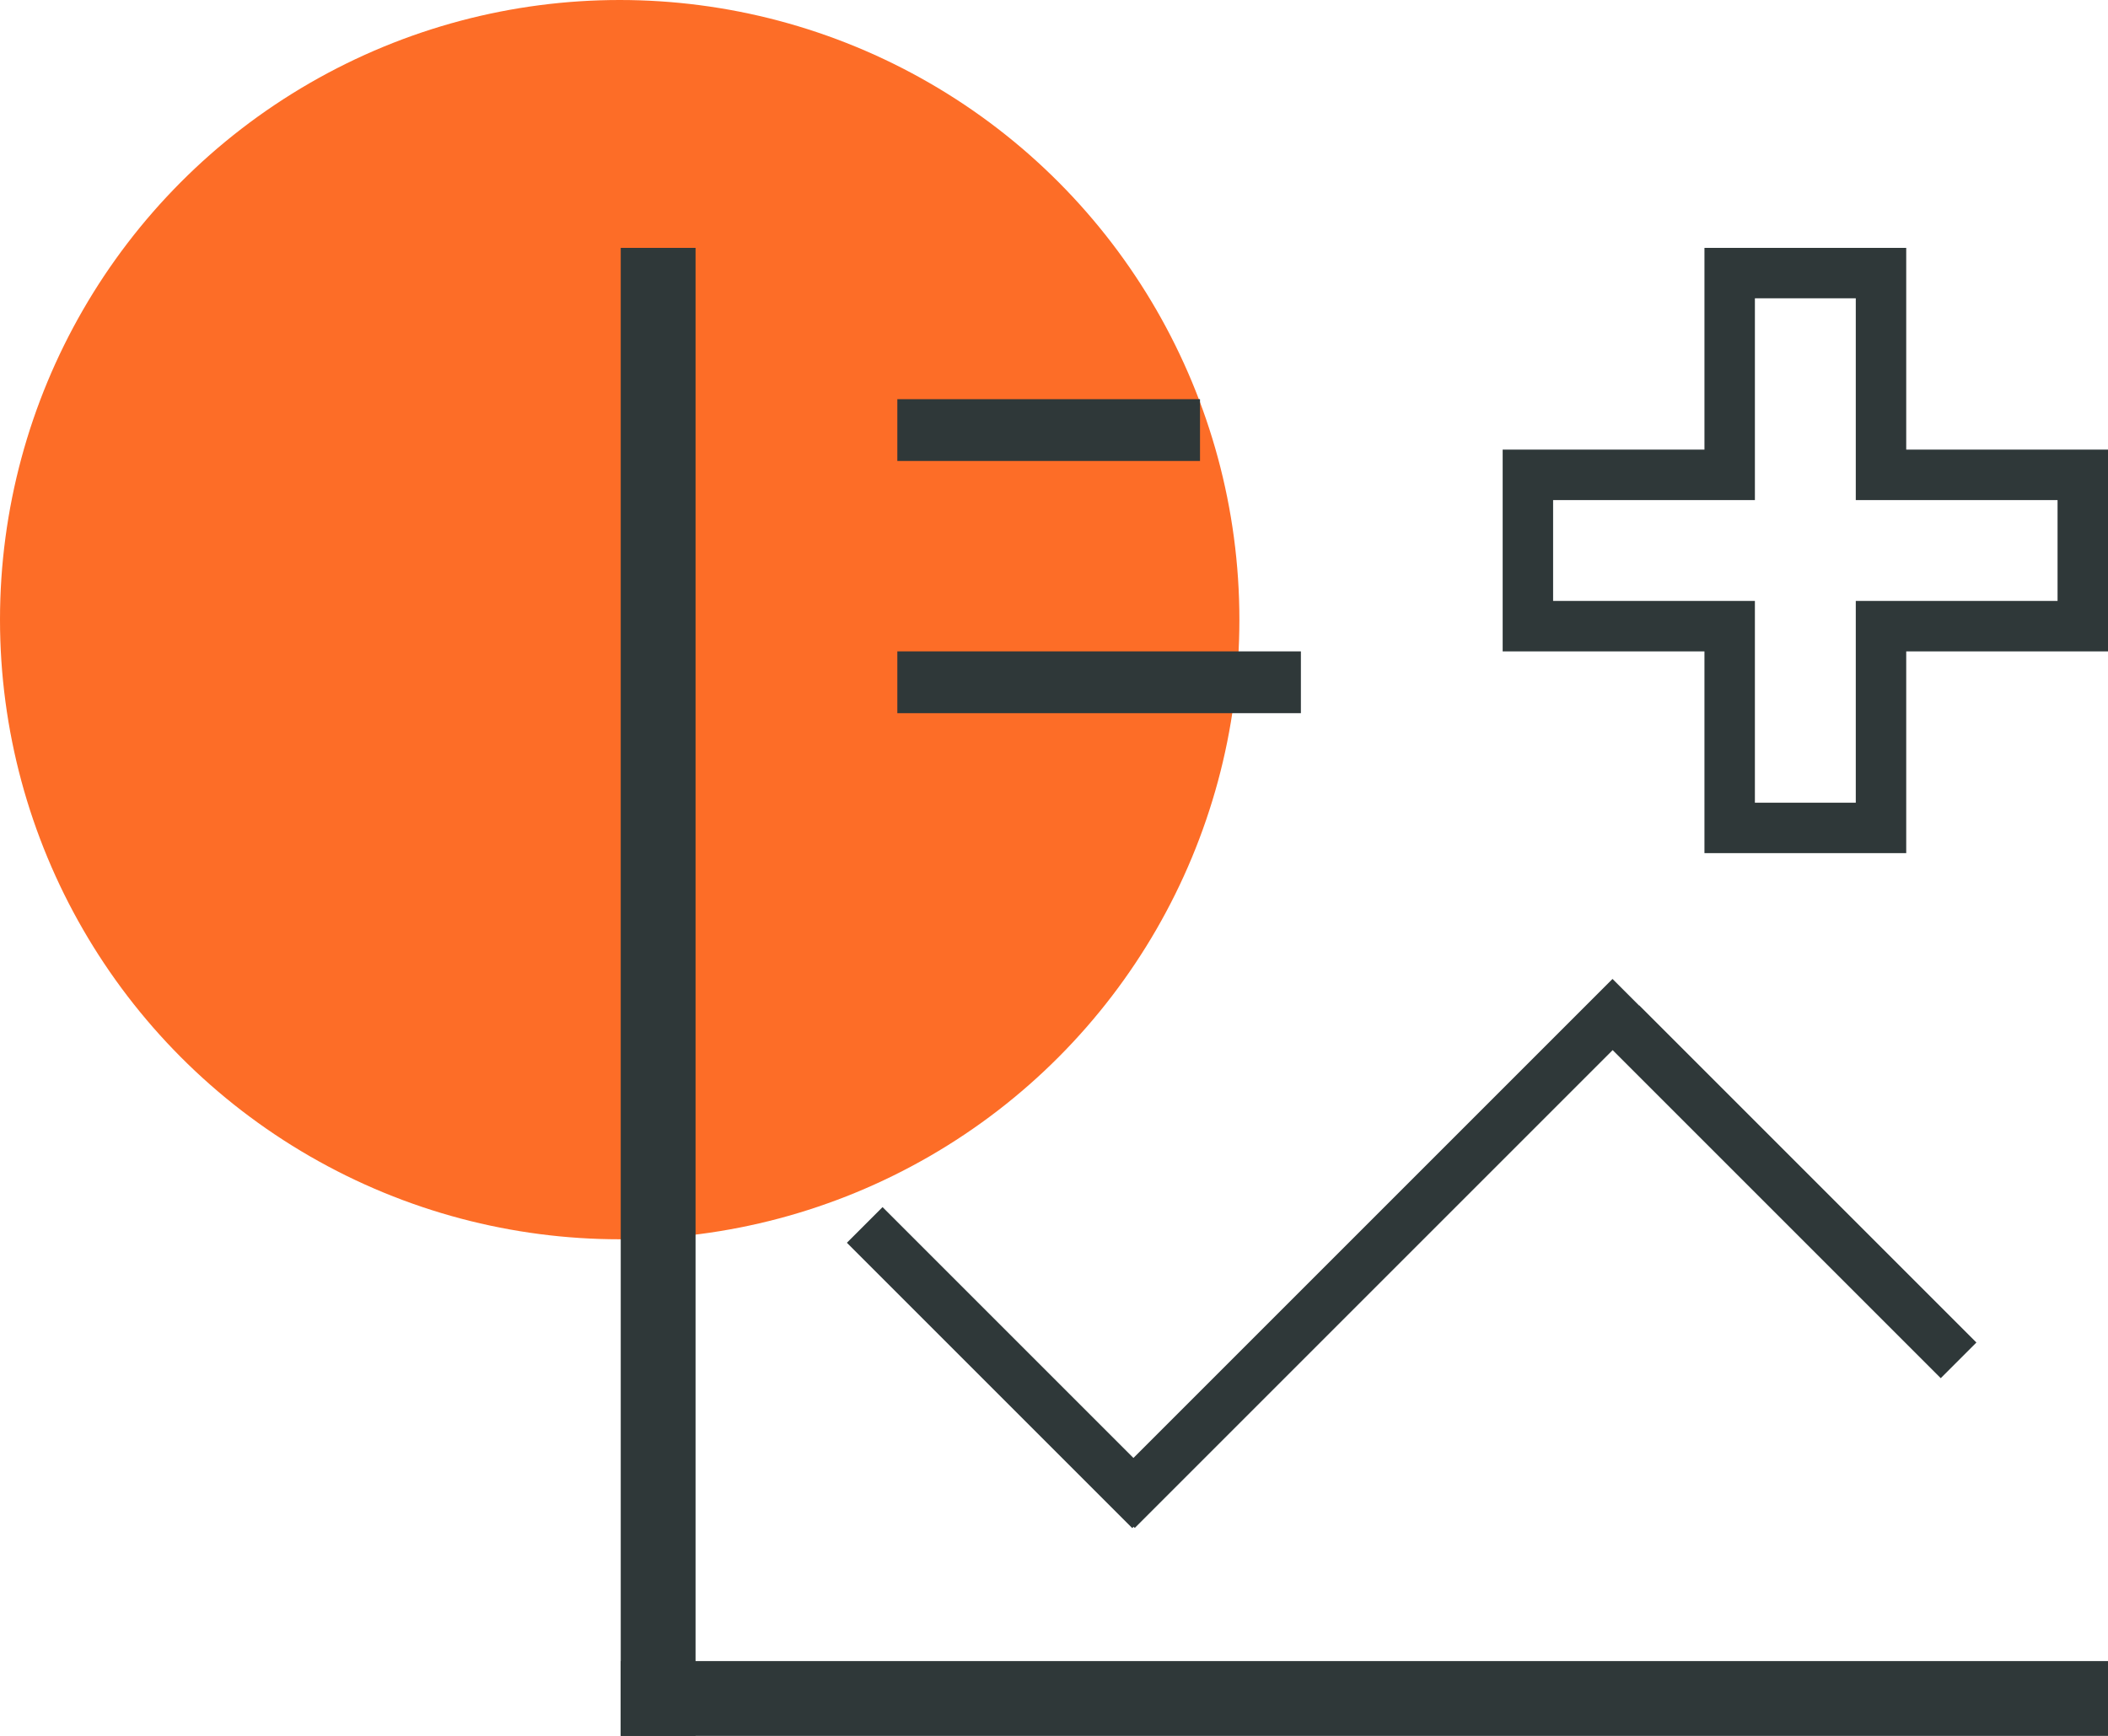 <svg id="f4b4b501-327a-4ff4-98f5-ebed604dda11" data-name="Ebene 1" xmlns="http://www.w3.org/2000/svg" viewBox="0 0 169.999 140.002"><defs><style>.b40a1f7b-23f6-4628-b23c-a5e1407139d8{fill:#fd6d27;}.a5a90358-1b77-428d-87e7-2e1ca94884dd,.bc5a28a5-a3b6-4c0b-9716-8009d91c213e{fill:#2f3839;}.a5a90358-1b77-428d-87e7-2e1ca94884dd{fill-rule:evenodd;}</style></defs><g id="b425469a-c840-4974-8c5a-5bf4e3d5471d" data-name="icon white 12"><g id="f434914d-224e-434d-8a6f-a50c9dcd3ded" data-name="Group 926"><circle id="fc54c175-364c-48cc-8fcc-0de62bca8409" data-name="Ellipse 3" class="b40a1f7b-23f6-4628-b23c-a5e1407139d8" cx="49.975" cy="49.975" r="49.975"/><g id="b0c098e2-64ae-44d6-bdd2-00458d23b153" data-name="Vector"><path class="bc5a28a5-a3b6-4c0b-9716-8009d91c213e" d="M50.059,34.99h6.034V155.001H50.059Z" transform="translate(0 -14.999)"/><path class="bc5a28a5-a3b6-4c0b-9716-8009d91c213e" d="M169.999,148.966v6.035H50.059v-6.035Z" transform="translate(0 -14.999)"/><path class="bc5a28a5-a3b6-4c0b-9716-8009d91c213e" d="M96.774,47.194v4.983H72.365V47.194Z" transform="translate(0 -14.999)"/><path class="a5a90358-1b77-428d-87e7-2e1ca94884dd" d="M137.455,51.262H121.182V67.534h16.273V83.807h16.272V67.534h16.272V51.262H153.727V34.99H137.455Zm4.068-12.204V55.33H125.25v8.136h16.273V79.739h8.136V63.466h16.272V55.33H149.659V39.058Z" transform="translate(0 -14.999)"/><path class="bc5a28a5-a3b6-4c0b-9716-8009d91c213e" d="M104.91,67.534v4.983H72.365V67.534Z" transform="translate(0 -14.999)"/><path class="bc5a28a5-a3b6-4c0b-9716-8009d91c213e" d="M130.052,99.692,91.515,138.23l-.096-.096-.109.109L68.297,115.23l2.877-2.876,20.232,20.232L130.04,93.952l2.142,2.143.013-.013,27.192,27.193-2.876,2.876Z" transform="translate(0 -14.999)"/></g></g></g></svg>